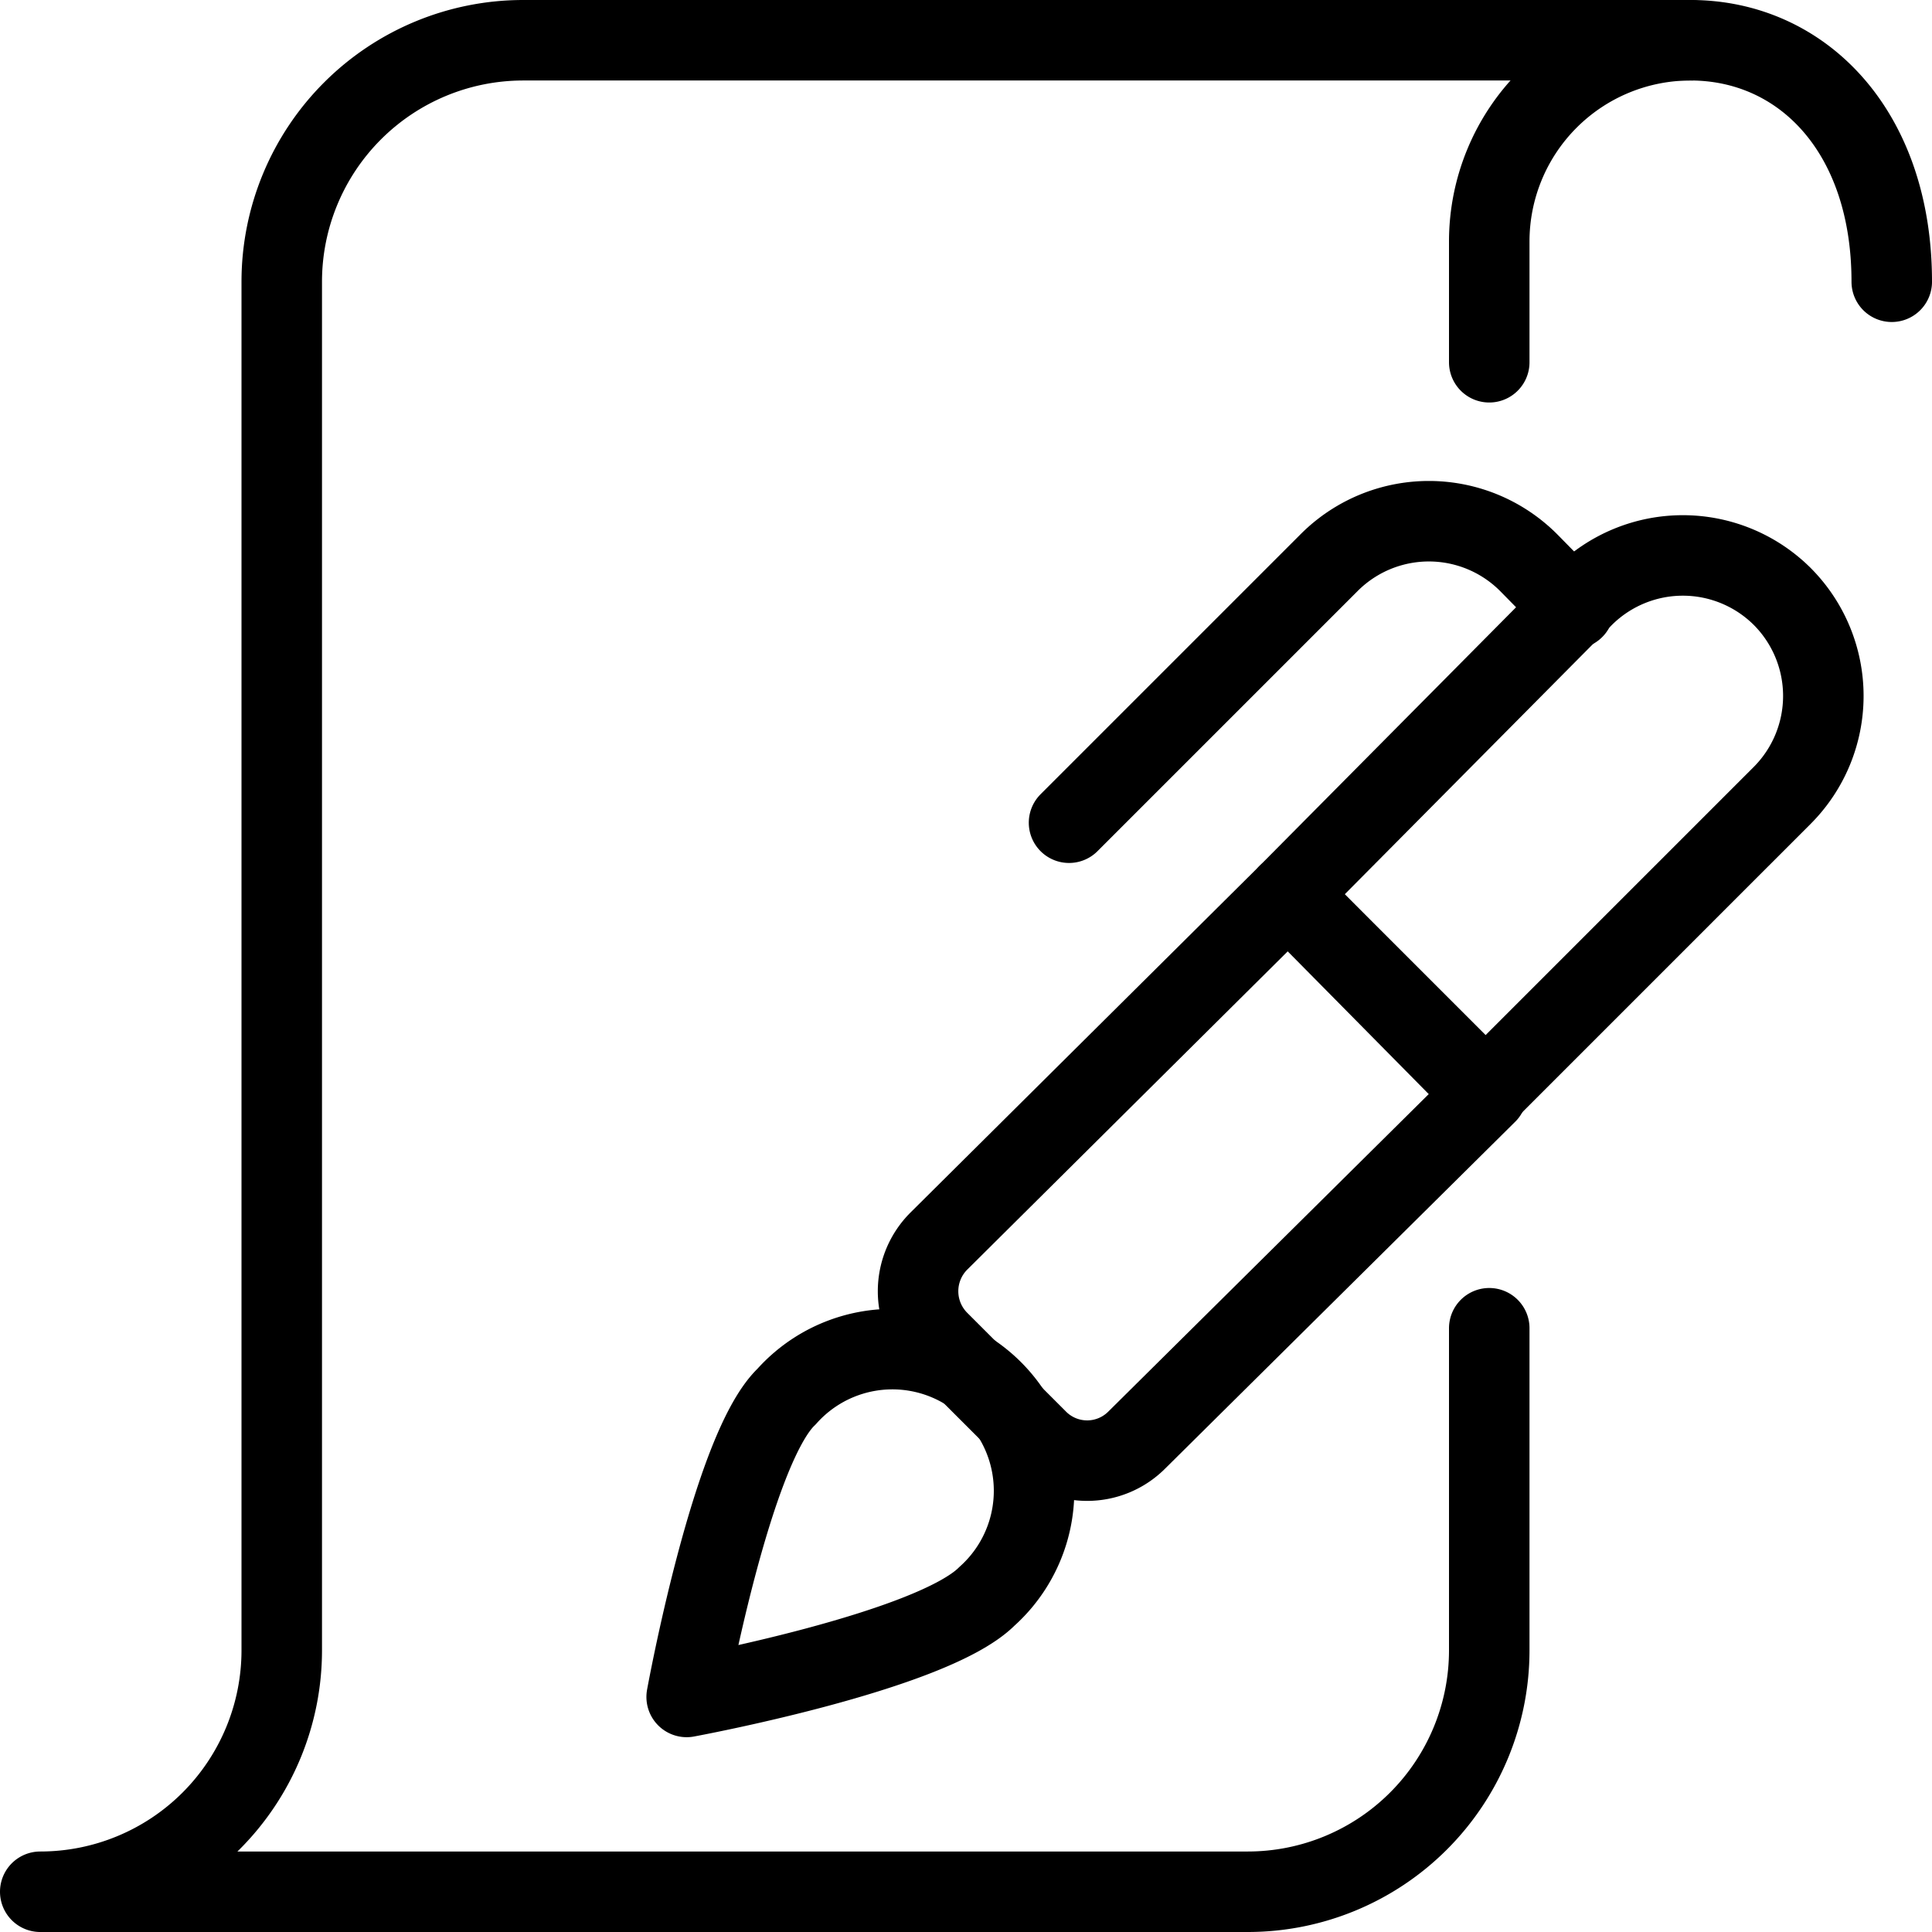 <svg xmlns="http://www.w3.org/2000/svg" viewBox="0 0 24 24"><g><g><path d="M18.5,4.5V3A2.5,2.5,0,0,1,21,.5c1.38,0,2.5,1.12,2.5,3" fill="none" stroke="currentColor" stroke-linecap="round" stroke-linejoin="round"></path><path d="M18.5,16.5v4a3,3,0,0,1-3,3H.5a3,3,0,0,0,3-3V3.5a3,3,0,0,1,3-3H21" fill="none" stroke="currentColor" stroke-linecap="round" stroke-linejoin="round"></path></g><g><path d="M9.77,17.35a1.76,1.76,0,1,1,2.49,2.48c-.69.69-3.73,1.25-3.73,1.25S9.09,18,9.77,17.35Z" fill="none" stroke="currentColor" stroke-linecap="round" stroke-linejoin="round"></path><path d="M14.12,17.89a.87.87,0,0,1-1.23,0l-1.23-1.23a.88.88,0,0,1,0-1.24L16,11.11l2.47,2.47Z" fill="none" stroke="currentColor" stroke-linecap="round" stroke-linejoin="round"></path><path d="M19.67,7.41a1.75,1.75,0,0,1,2.47,0,1.75,1.75,0,0,1,0,2.47l-3.7,3.7L16,11.11Z" fill="none" stroke="currentColor" stroke-linecap="round" stroke-linejoin="round"></path><path d="M13.28,10.22,16.5,7A1.75,1.75,0,0,1,19,7l.55.56" fill="none" stroke="currentColor" stroke-linecap="round" stroke-linejoin="round"></path></g></g></svg>